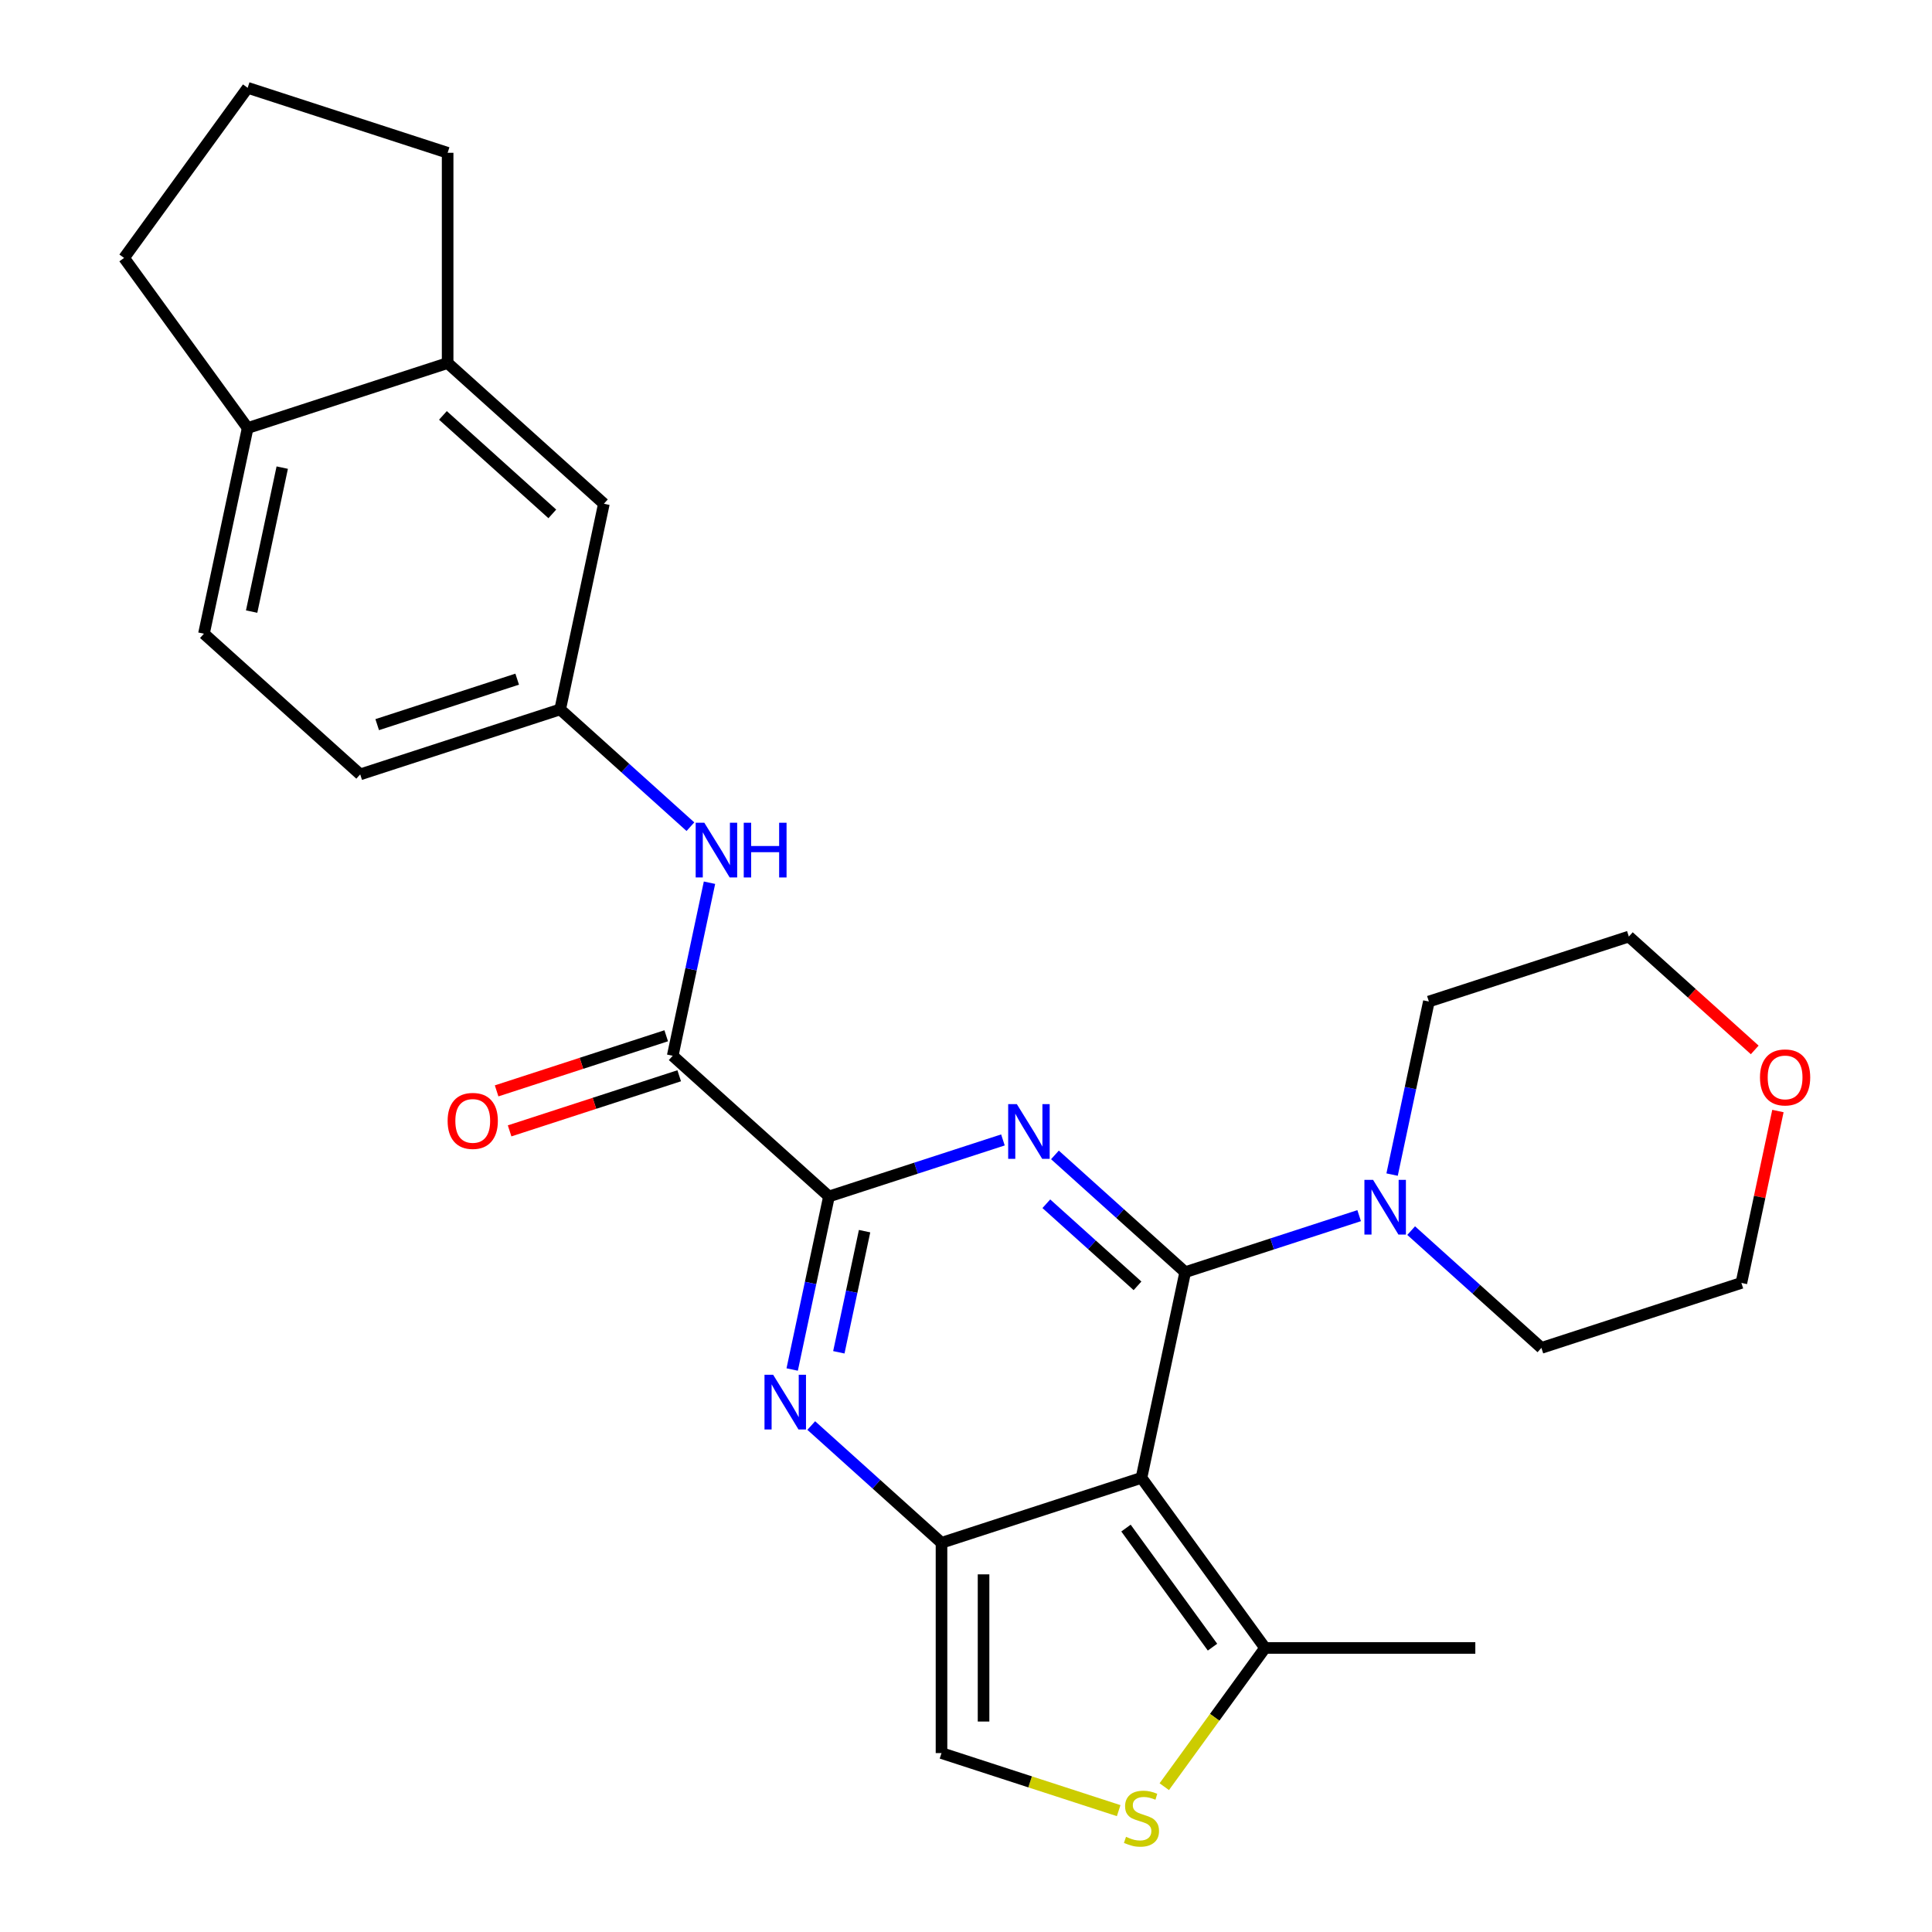 <?xml version='1.0' encoding='iso-8859-1'?>
<svg version='1.1' baseProfile='full'
              xmlns='http://www.w3.org/2000/svg'
                      xmlns:rdkit='http://www.rdkit.org/xml'
                      xmlns:xlink='http://www.w3.org/1999/xlink'
                  xml:space='preserve'
width='1000px' height='1000px' viewBox='0 0 1000 1000'>
<!-- END OF HEADER -->
<rect style='opacity:1.0;fill:#FFFFFF;stroke:none' width='1000' height='1000' x='0' y='0'> </rect>
<path class='bond-0' d='M 613.451,658.477 L 579.743,628.126' style='fill:none;fill-rule:evenodd;stroke:#000000;stroke-width:6px;stroke-linecap:butt;stroke-linejoin:miter;stroke-opacity:1' />
<path class='bond-0' d='M 579.743,628.126 L 546.035,597.776' style='fill:none;fill-rule:evenodd;stroke:#0000FF;stroke-width:6px;stroke-linecap:butt;stroke-linejoin:miter;stroke-opacity:1' />
<path class='bond-0' d='M 588.774,665.547 L 565.179,644.302' style='fill:none;fill-rule:evenodd;stroke:#000000;stroke-width:6px;stroke-linecap:butt;stroke-linejoin:miter;stroke-opacity:1' />
<path class='bond-0' d='M 565.179,644.302 L 541.583,623.056' style='fill:none;fill-rule:evenodd;stroke:#0000FF;stroke-width:6px;stroke-linecap:butt;stroke-linejoin:miter;stroke-opacity:1' />
<path class='bond-1' d='M 613.451,658.477 L 590.824,764.93' style='fill:none;fill-rule:evenodd;stroke:#000000;stroke-width:6px;stroke-linecap:butt;stroke-linejoin:miter;stroke-opacity:1' />
<path class='bond-6' d='M 613.451,658.477 L 658.473,643.849' style='fill:none;fill-rule:evenodd;stroke:#000000;stroke-width:6px;stroke-linecap:butt;stroke-linejoin:miter;stroke-opacity:1' />
<path class='bond-6' d='M 658.473,643.849 L 703.495,629.22' style='fill:none;fill-rule:evenodd;stroke:#0000FF;stroke-width:6px;stroke-linecap:butt;stroke-linejoin:miter;stroke-opacity:1' />
<path class='bond-3' d='M 519.114,590.029 L 474.092,604.657' style='fill:none;fill-rule:evenodd;stroke:#0000FF;stroke-width:6px;stroke-linecap:butt;stroke-linejoin:miter;stroke-opacity:1' />
<path class='bond-3' d='M 474.092,604.657 L 429.07,619.286' style='fill:none;fill-rule:evenodd;stroke:#000000;stroke-width:6px;stroke-linecap:butt;stroke-linejoin:miter;stroke-opacity:1' />
<path class='bond-2' d='M 590.824,764.93 L 487.32,798.56' style='fill:none;fill-rule:evenodd;stroke:#000000;stroke-width:6px;stroke-linecap:butt;stroke-linejoin:miter;stroke-opacity:1' />
<path class='bond-7' d='M 590.824,764.93 L 654.793,852.975' style='fill:none;fill-rule:evenodd;stroke:#000000;stroke-width:6px;stroke-linecap:butt;stroke-linejoin:miter;stroke-opacity:1' />
<path class='bond-7' d='M 582.81,790.93 L 627.589,852.562' style='fill:none;fill-rule:evenodd;stroke:#000000;stroke-width:6px;stroke-linecap:butt;stroke-linejoin:miter;stroke-opacity:1' />
<path class='bond-9' d='M 487.32,798.56 L 487.32,907.391' style='fill:none;fill-rule:evenodd;stroke:#000000;stroke-width:6px;stroke-linecap:butt;stroke-linejoin:miter;stroke-opacity:1' />
<path class='bond-9' d='M 509.086,814.885 L 509.086,891.066' style='fill:none;fill-rule:evenodd;stroke:#000000;stroke-width:6px;stroke-linecap:butt;stroke-linejoin:miter;stroke-opacity:1' />
<path class='bond-28' d='M 487.32,798.56 L 453.612,768.209' style='fill:none;fill-rule:evenodd;stroke:#000000;stroke-width:6px;stroke-linecap:butt;stroke-linejoin:miter;stroke-opacity:1' />
<path class='bond-28' d='M 453.612,768.209 L 419.904,737.858' style='fill:none;fill-rule:evenodd;stroke:#0000FF;stroke-width:6px;stroke-linecap:butt;stroke-linejoin:miter;stroke-opacity:1' />
<path class='bond-4' d='M 429.07,619.286 L 419.551,664.072' style='fill:none;fill-rule:evenodd;stroke:#000000;stroke-width:6px;stroke-linecap:butt;stroke-linejoin:miter;stroke-opacity:1' />
<path class='bond-4' d='M 419.551,664.072 L 410.031,708.857' style='fill:none;fill-rule:evenodd;stroke:#0000FF;stroke-width:6px;stroke-linecap:butt;stroke-linejoin:miter;stroke-opacity:1' />
<path class='bond-4' d='M 447.505,637.247 L 440.841,668.597' style='fill:none;fill-rule:evenodd;stroke:#000000;stroke-width:6px;stroke-linecap:butt;stroke-linejoin:miter;stroke-opacity:1' />
<path class='bond-4' d='M 440.841,668.597 L 434.178,699.947' style='fill:none;fill-rule:evenodd;stroke:#0000FF;stroke-width:6px;stroke-linecap:butt;stroke-linejoin:miter;stroke-opacity:1' />
<path class='bond-5' d='M 429.07,619.286 L 348.194,546.464' style='fill:none;fill-rule:evenodd;stroke:#000000;stroke-width:6px;stroke-linecap:butt;stroke-linejoin:miter;stroke-opacity:1' />
<path class='bond-10' d='M 348.194,546.464 L 357.713,501.678' style='fill:none;fill-rule:evenodd;stroke:#000000;stroke-width:6px;stroke-linecap:butt;stroke-linejoin:miter;stroke-opacity:1' />
<path class='bond-10' d='M 357.713,501.678 L 367.233,456.892' style='fill:none;fill-rule:evenodd;stroke:#0000FF;stroke-width:6px;stroke-linecap:butt;stroke-linejoin:miter;stroke-opacity:1' />
<path class='bond-13' d='M 344.83,536.114 L 300.939,550.375' style='fill:none;fill-rule:evenodd;stroke:#000000;stroke-width:6px;stroke-linecap:butt;stroke-linejoin:miter;stroke-opacity:1' />
<path class='bond-13' d='M 300.939,550.375 L 257.047,564.636' style='fill:none;fill-rule:evenodd;stroke:#FF0000;stroke-width:6px;stroke-linecap:butt;stroke-linejoin:miter;stroke-opacity:1' />
<path class='bond-13' d='M 351.557,556.814 L 307.665,571.076' style='fill:none;fill-rule:evenodd;stroke:#000000;stroke-width:6px;stroke-linecap:butt;stroke-linejoin:miter;stroke-opacity:1' />
<path class='bond-13' d='M 307.665,571.076 L 263.773,585.337' style='fill:none;fill-rule:evenodd;stroke:#FF0000;stroke-width:6px;stroke-linecap:butt;stroke-linejoin:miter;stroke-opacity:1' />
<path class='bond-19' d='M 730.416,636.967 L 764.124,667.318' style='fill:none;fill-rule:evenodd;stroke:#0000FF;stroke-width:6px;stroke-linecap:butt;stroke-linejoin:miter;stroke-opacity:1' />
<path class='bond-19' d='M 764.124,667.318 L 797.832,697.669' style='fill:none;fill-rule:evenodd;stroke:#000000;stroke-width:6px;stroke-linecap:butt;stroke-linejoin:miter;stroke-opacity:1' />
<path class='bond-20' d='M 720.543,607.966 L 730.063,563.18' style='fill:none;fill-rule:evenodd;stroke:#0000FF;stroke-width:6px;stroke-linecap:butt;stroke-linejoin:miter;stroke-opacity:1' />
<path class='bond-20' d='M 730.063,563.18 L 739.582,518.394' style='fill:none;fill-rule:evenodd;stroke:#000000;stroke-width:6px;stroke-linecap:butt;stroke-linejoin:miter;stroke-opacity:1' />
<path class='bond-8' d='M 654.793,852.975 L 628.709,888.877' style='fill:none;fill-rule:evenodd;stroke:#000000;stroke-width:6px;stroke-linecap:butt;stroke-linejoin:miter;stroke-opacity:1' />
<path class='bond-8' d='M 628.709,888.877 L 602.625,924.779' style='fill:none;fill-rule:evenodd;stroke:#CCCC00;stroke-width:6px;stroke-linecap:butt;stroke-linejoin:miter;stroke-opacity:1' />
<path class='bond-21' d='M 654.793,852.975 L 763.624,852.975' style='fill:none;fill-rule:evenodd;stroke:#000000;stroke-width:6px;stroke-linecap:butt;stroke-linejoin:miter;stroke-opacity:1' />
<path class='bond-29' d='M 579.023,937.187 L 533.172,922.289' style='fill:none;fill-rule:evenodd;stroke:#CCCC00;stroke-width:6px;stroke-linecap:butt;stroke-linejoin:miter;stroke-opacity:1' />
<path class='bond-29' d='M 533.172,922.289 L 487.32,907.391' style='fill:none;fill-rule:evenodd;stroke:#000000;stroke-width:6px;stroke-linecap:butt;stroke-linejoin:miter;stroke-opacity:1' />
<path class='bond-12' d='M 357.36,427.892 L 323.652,397.541' style='fill:none;fill-rule:evenodd;stroke:#0000FF;stroke-width:6px;stroke-linecap:butt;stroke-linejoin:miter;stroke-opacity:1' />
<path class='bond-12' d='M 323.652,397.541 L 289.944,367.19' style='fill:none;fill-rule:evenodd;stroke:#000000;stroke-width:6px;stroke-linecap:butt;stroke-linejoin:miter;stroke-opacity:1' />
<path class='bond-11' d='M 231.694,187.916 L 312.571,260.737' style='fill:none;fill-rule:evenodd;stroke:#000000;stroke-width:6px;stroke-linecap:butt;stroke-linejoin:miter;stroke-opacity:1' />
<path class='bond-11' d='M 229.261,215.014 L 285.875,265.99' style='fill:none;fill-rule:evenodd;stroke:#000000;stroke-width:6px;stroke-linecap:butt;stroke-linejoin:miter;stroke-opacity:1' />
<path class='bond-22' d='M 231.694,187.916 L 231.694,79.085' style='fill:none;fill-rule:evenodd;stroke:#000000;stroke-width:6px;stroke-linecap:butt;stroke-linejoin:miter;stroke-opacity:1' />
<path class='bond-30' d='M 231.694,187.916 L 128.19,221.546' style='fill:none;fill-rule:evenodd;stroke:#000000;stroke-width:6px;stroke-linecap:butt;stroke-linejoin:miter;stroke-opacity:1' />
<path class='bond-14' d='M 289.944,367.19 L 312.571,260.737' style='fill:none;fill-rule:evenodd;stroke:#000000;stroke-width:6px;stroke-linecap:butt;stroke-linejoin:miter;stroke-opacity:1' />
<path class='bond-18' d='M 289.944,367.19 L 186.44,400.82' style='fill:none;fill-rule:evenodd;stroke:#000000;stroke-width:6px;stroke-linecap:butt;stroke-linejoin:miter;stroke-opacity:1' />
<path class='bond-18' d='M 267.692,351.534 L 195.239,375.075' style='fill:none;fill-rule:evenodd;stroke:#000000;stroke-width:6px;stroke-linecap:butt;stroke-linejoin:miter;stroke-opacity:1' />
<path class='bond-15' d='M 128.19,221.546 L 105.563,327.998' style='fill:none;fill-rule:evenodd;stroke:#000000;stroke-width:6px;stroke-linecap:butt;stroke-linejoin:miter;stroke-opacity:1' />
<path class='bond-15' d='M 146.086,242.039 L 130.247,316.556' style='fill:none;fill-rule:evenodd;stroke:#000000;stroke-width:6px;stroke-linecap:butt;stroke-linejoin:miter;stroke-opacity:1' />
<path class='bond-24' d='M 128.19,221.546 L 64.221,133.5' style='fill:none;fill-rule:evenodd;stroke:#000000;stroke-width:6px;stroke-linecap:butt;stroke-linejoin:miter;stroke-opacity:1' />
<path class='bond-16' d='M 920.248,575.067 L 910.792,619.552' style='fill:none;fill-rule:evenodd;stroke:#FF0000;stroke-width:6px;stroke-linecap:butt;stroke-linejoin:miter;stroke-opacity:1' />
<path class='bond-16' d='M 910.792,619.552 L 901.336,664.038' style='fill:none;fill-rule:evenodd;stroke:#000000;stroke-width:6px;stroke-linecap:butt;stroke-linejoin:miter;stroke-opacity:1' />
<path class='bond-27' d='M 908.243,543.431 L 875.665,514.097' style='fill:none;fill-rule:evenodd;stroke:#FF0000;stroke-width:6px;stroke-linecap:butt;stroke-linejoin:miter;stroke-opacity:1' />
<path class='bond-27' d='M 875.665,514.097 L 843.086,484.764' style='fill:none;fill-rule:evenodd;stroke:#000000;stroke-width:6px;stroke-linecap:butt;stroke-linejoin:miter;stroke-opacity:1' />
<path class='bond-17' d='M 105.563,327.998 L 186.44,400.82' style='fill:none;fill-rule:evenodd;stroke:#000000;stroke-width:6px;stroke-linecap:butt;stroke-linejoin:miter;stroke-opacity:1' />
<path class='bond-26' d='M 797.832,697.669 L 901.336,664.038' style='fill:none;fill-rule:evenodd;stroke:#000000;stroke-width:6px;stroke-linecap:butt;stroke-linejoin:miter;stroke-opacity:1' />
<path class='bond-25' d='M 739.582,518.394 L 843.086,484.764' style='fill:none;fill-rule:evenodd;stroke:#000000;stroke-width:6px;stroke-linecap:butt;stroke-linejoin:miter;stroke-opacity:1' />
<path class='bond-23' d='M 231.694,79.085 L 128.19,45.455' style='fill:none;fill-rule:evenodd;stroke:#000000;stroke-width:6px;stroke-linecap:butt;stroke-linejoin:miter;stroke-opacity:1' />
<path class='bond-31' d='M 128.19,45.455 L 64.221,133.5' style='fill:none;fill-rule:evenodd;stroke:#000000;stroke-width:6px;stroke-linecap:butt;stroke-linejoin:miter;stroke-opacity:1' />
<path  class='atom-1' d='M 526.314 571.495
L 535.594 586.495
Q 536.514 587.975, 537.994 590.655
Q 539.474 593.335, 539.554 593.495
L 539.554 571.495
L 543.314 571.495
L 543.314 599.815
L 539.434 599.815
L 529.474 583.415
Q 528.314 581.495, 527.074 579.295
Q 525.874 577.095, 525.514 576.415
L 525.514 599.815
L 521.834 599.815
L 521.834 571.495
L 526.314 571.495
' fill='#0000FF'/>
<path  class='atom-5' d='M 400.183 711.578
L 409.463 726.578
Q 410.383 728.058, 411.863 730.738
Q 413.343 733.418, 413.423 733.578
L 413.423 711.578
L 417.183 711.578
L 417.183 739.898
L 413.303 739.898
L 403.343 723.498
Q 402.183 721.578, 400.943 719.378
Q 399.743 717.178, 399.383 716.498
L 399.383 739.898
L 395.703 739.898
L 395.703 711.578
L 400.183 711.578
' fill='#0000FF'/>
<path  class='atom-7' d='M 710.695 610.687
L 719.975 625.687
Q 720.895 627.167, 722.375 629.847
Q 723.855 632.527, 723.935 632.687
L 723.935 610.687
L 727.695 610.687
L 727.695 639.007
L 723.815 639.007
L 713.855 622.607
Q 712.695 620.687, 711.455 618.487
Q 710.255 616.287, 709.895 615.607
L 709.895 639.007
L 706.215 639.007
L 706.215 610.687
L 710.695 610.687
' fill='#0000FF'/>
<path  class='atom-9' d='M 582.824 950.741
Q 583.144 950.861, 584.464 951.421
Q 585.784 951.981, 587.224 952.341
Q 588.704 952.661, 590.144 952.661
Q 592.824 952.661, 594.384 951.381
Q 595.944 950.061, 595.944 947.781
Q 595.944 946.221, 595.144 945.261
Q 594.384 944.301, 593.184 943.781
Q 591.984 943.261, 589.984 942.661
Q 587.464 941.901, 585.944 941.181
Q 584.464 940.461, 583.384 938.941
Q 582.344 937.421, 582.344 934.861
Q 582.344 931.301, 584.744 929.101
Q 587.184 926.901, 591.984 926.901
Q 595.264 926.901, 598.984 928.461
L 598.064 931.541
Q 594.664 930.141, 592.104 930.141
Q 589.344 930.141, 587.824 931.301
Q 586.304 932.421, 586.344 934.381
Q 586.344 935.901, 587.104 936.821
Q 587.904 937.741, 589.024 938.261
Q 590.184 938.781, 592.104 939.381
Q 594.664 940.181, 596.184 940.981
Q 597.704 941.781, 598.784 943.421
Q 599.904 945.021, 599.904 947.781
Q 599.904 951.701, 597.264 953.821
Q 594.664 955.901, 590.304 955.901
Q 587.784 955.901, 585.864 955.341
Q 583.984 954.821, 581.744 953.901
L 582.824 950.741
' fill='#CCCC00'/>
<path  class='atom-11' d='M 364.561 425.852
L 373.841 440.852
Q 374.761 442.332, 376.241 445.012
Q 377.721 447.692, 377.801 447.852
L 377.801 425.852
L 381.561 425.852
L 381.561 454.172
L 377.681 454.172
L 367.721 437.772
Q 366.561 435.852, 365.321 433.652
Q 364.121 431.452, 363.761 430.772
L 363.761 454.172
L 360.081 454.172
L 360.081 425.852
L 364.561 425.852
' fill='#0000FF'/>
<path  class='atom-11' d='M 384.961 425.852
L 388.801 425.852
L 388.801 437.892
L 403.281 437.892
L 403.281 425.852
L 407.121 425.852
L 407.121 454.172
L 403.281 454.172
L 403.281 441.092
L 388.801 441.092
L 388.801 454.172
L 384.961 454.172
L 384.961 425.852
' fill='#0000FF'/>
<path  class='atom-14' d='M 231.69 580.175
Q 231.69 573.375, 235.05 569.575
Q 238.41 565.775, 244.69 565.775
Q 250.97 565.775, 254.33 569.575
Q 257.69 573.375, 257.69 580.175
Q 257.69 587.055, 254.29 590.975
Q 250.89 594.855, 244.69 594.855
Q 238.45 594.855, 235.05 590.975
Q 231.69 587.095, 231.69 580.175
M 244.69 591.655
Q 249.01 591.655, 251.33 588.775
Q 253.69 585.855, 253.69 580.175
Q 253.69 574.615, 251.33 571.815
Q 249.01 568.975, 244.69 568.975
Q 240.37 568.975, 238.01 571.775
Q 235.69 574.575, 235.69 580.175
Q 235.69 585.895, 238.01 588.775
Q 240.37 591.655, 244.69 591.655
' fill='#FF0000'/>
<path  class='atom-17' d='M 910.963 557.666
Q 910.963 550.866, 914.323 547.066
Q 917.683 543.266, 923.963 543.266
Q 930.243 543.266, 933.603 547.066
Q 936.963 550.866, 936.963 557.666
Q 936.963 564.546, 933.563 568.466
Q 930.163 572.346, 923.963 572.346
Q 917.723 572.346, 914.323 568.466
Q 910.963 564.586, 910.963 557.666
M 923.963 569.146
Q 928.283 569.146, 930.603 566.266
Q 932.963 563.346, 932.963 557.666
Q 932.963 552.106, 930.603 549.306
Q 928.283 546.466, 923.963 546.466
Q 919.643 546.466, 917.283 549.266
Q 914.963 552.066, 914.963 557.666
Q 914.963 563.386, 917.283 566.266
Q 919.643 569.146, 923.963 569.146
' fill='#FF0000'/>
</svg>
